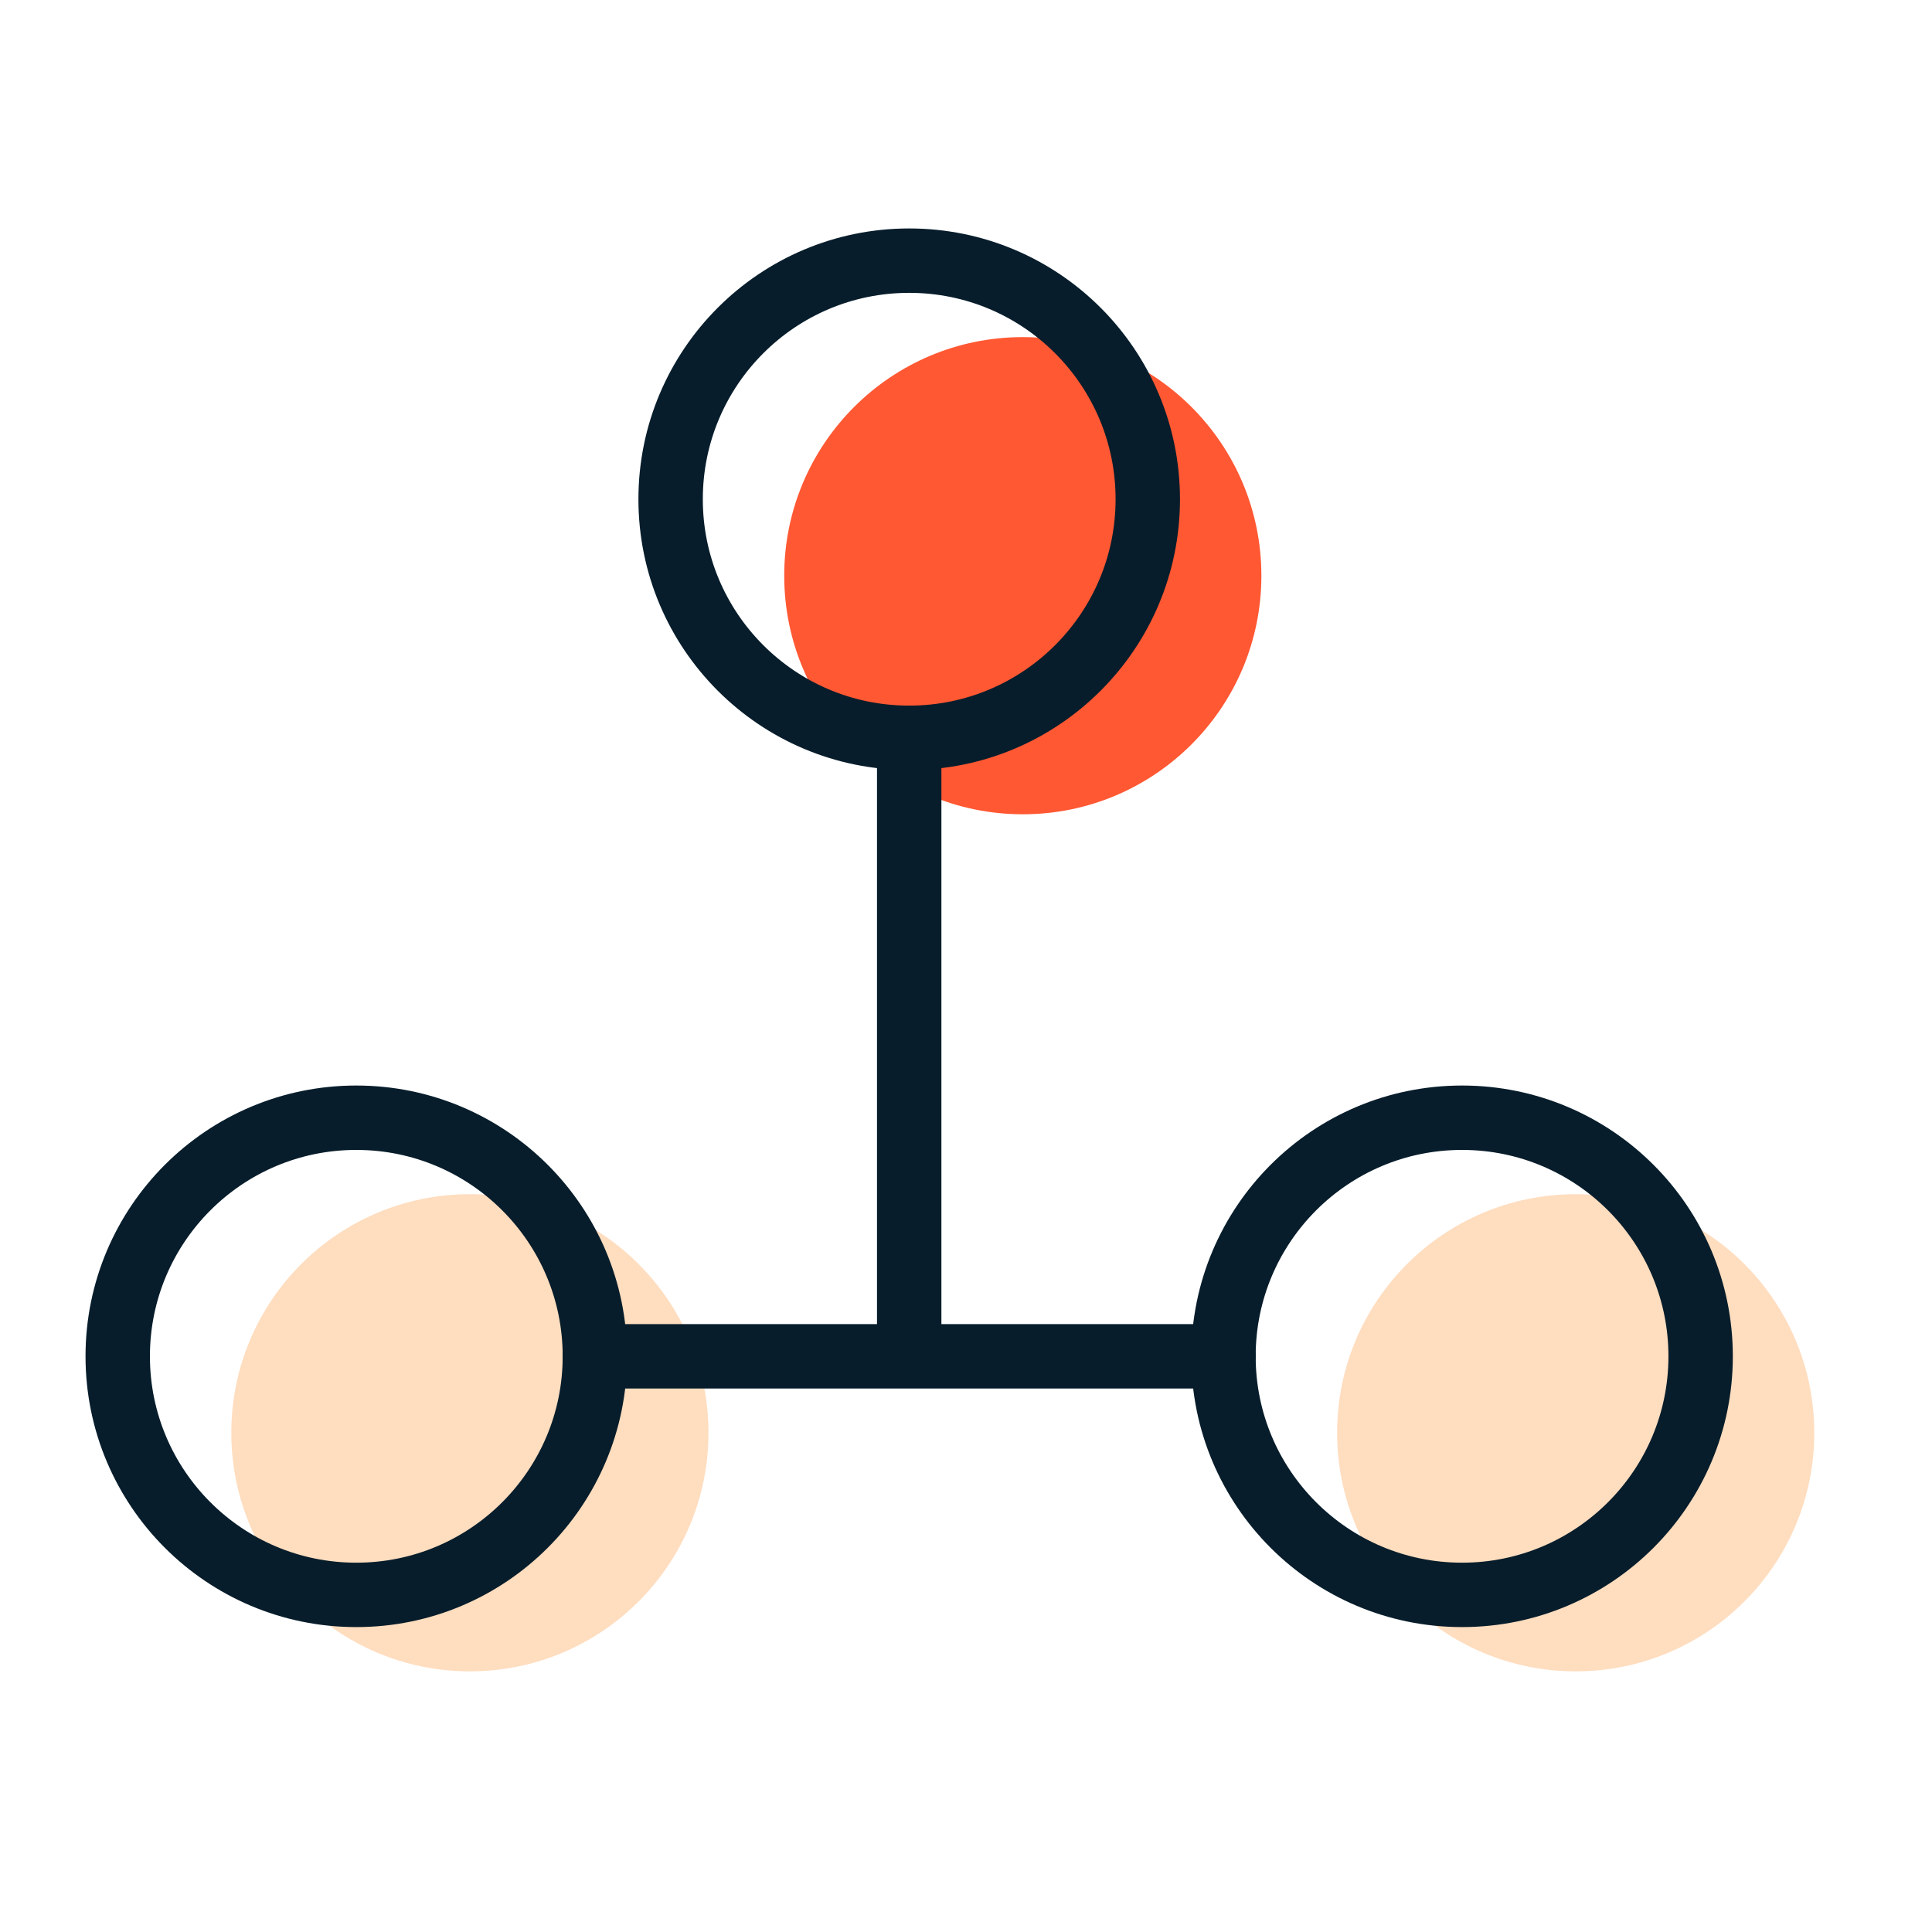 <?xml version="1.0" encoding="UTF-8"?>
<svg id="Layer_1" data-name="Layer 1" xmlns="http://www.w3.org/2000/svg" width="45" height="45" viewBox="0 0 45 45">
  <circle cx="10.945" cy="33.372" r="5.557" fill="#ffddbf"/>
  <circle cx="36.701" cy="33.372" r="5.557" fill="#ffddbf"/>
  <circle cx="23.823" cy="13.409" r="5.557" fill="#ff5833"/>
  <circle cx="8.299" cy="31.591" r="5.557" fill="none" stroke="#071d2b" stroke-linecap="round" stroke-linejoin="round" stroke-width="1.5"/>
  <circle cx="34.054" cy="31.591" r="5.557" fill="none" stroke="#071d2b" stroke-linecap="round" stroke-linejoin="round" stroke-width="1.5"/>
  <circle cx="21.177" cy="11.628" r="5.557" fill="none" stroke="#071d2b" stroke-linecap="round" stroke-linejoin="round" stroke-width="1.5"/>
  <line x1="13.856" y1="31.591" x2="28.497" y2="31.591" fill="none" stroke="#071d2b" stroke-linecap="round" stroke-linejoin="round" stroke-width="1.5"/>
  <line x1="21.177" y1="17.185" x2="21.177" y2="31.18" fill="none" stroke="#071d2b" stroke-linecap="round" stroke-linejoin="round" stroke-width="1.5"/>
</svg>